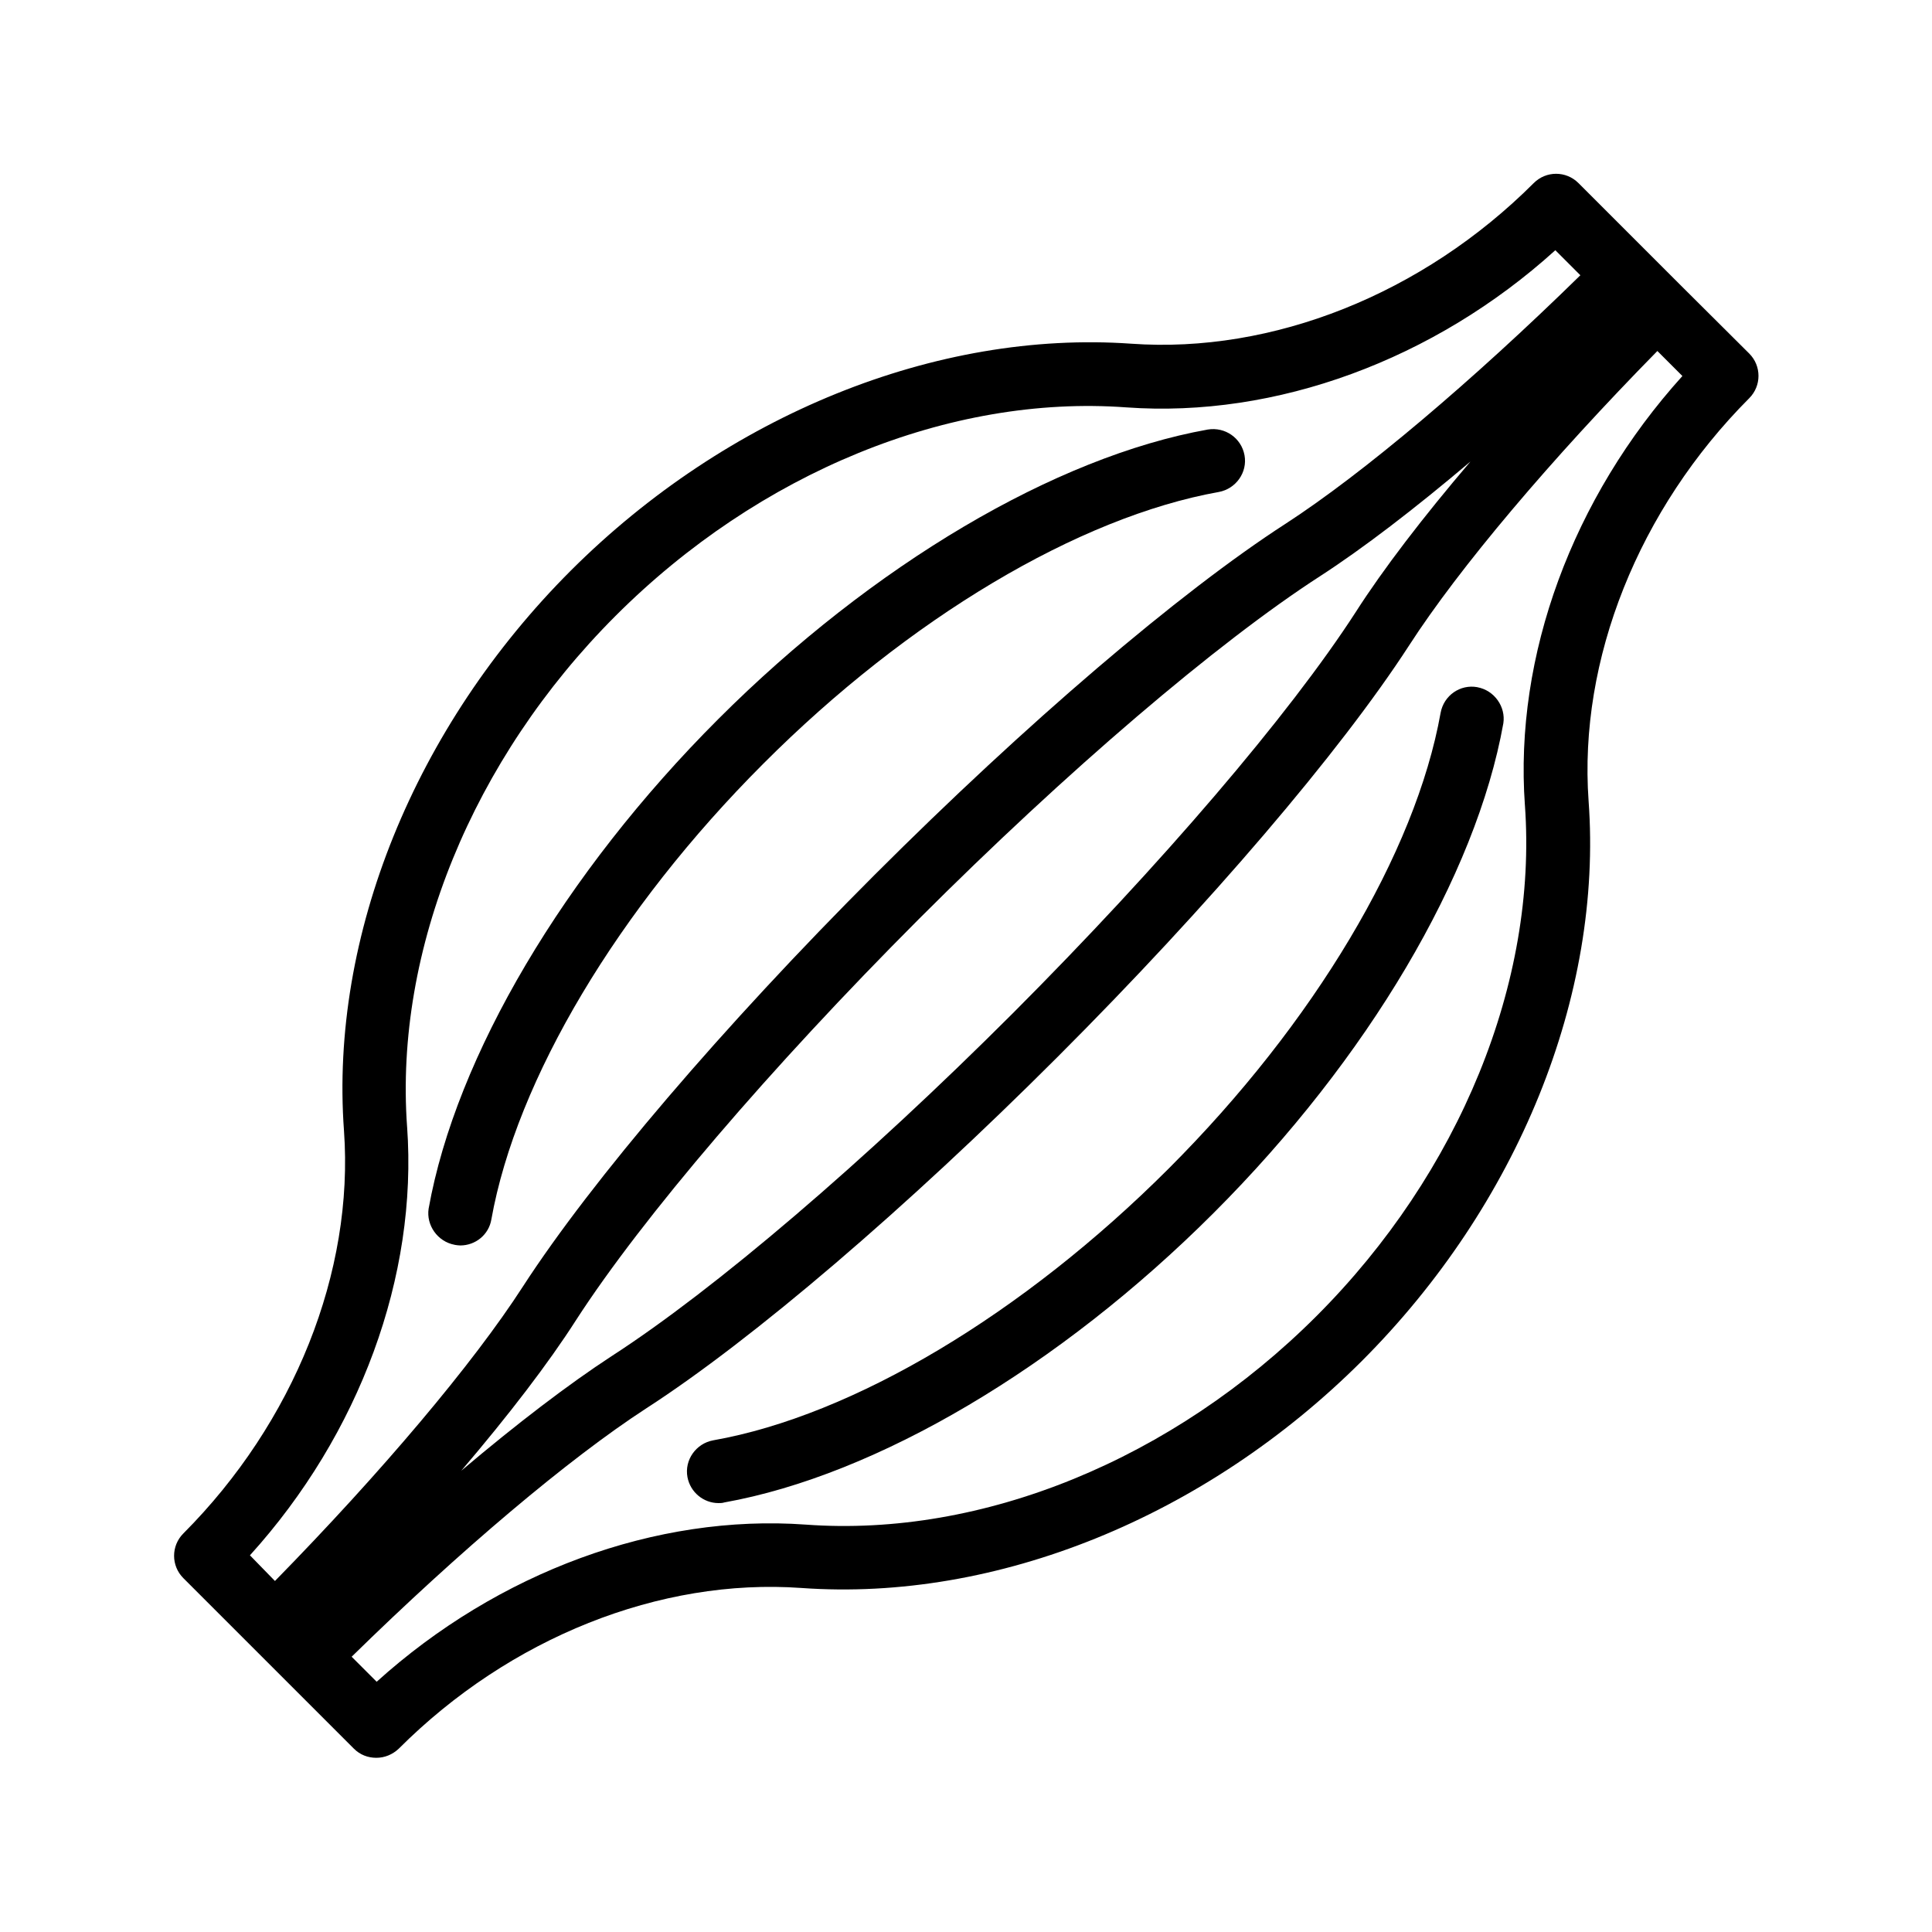 <?xml version="1.0" encoding="UTF-8"?>
<!-- Uploaded to: SVG Repo, www.svgrepo.com, Generator: SVG Repo Mixer Tools -->
<svg fill="#000000" width="800px" height="800px" version="1.1" viewBox="144 144 512 512" xmlns="http://www.w3.org/2000/svg">
 <g>
  <path d="m589.09 219.3-26.789-26.789c-3.273-3.273-8.566-3.273-11.84 0-29.391 29.391-69.191 45.258-106.72 42.57-51.555-3.609-107.06 18.809-148.46 60.121-41.395 41.395-63.898 96.898-60.121 148.46 2.688 37.449-13.266 77.336-42.57 106.72-3.273 3.273-3.273 8.566 0 11.84l45.18 45.18c1.68 1.68 3.777 2.434 5.961 2.434s4.281-0.84 5.961-2.434c29.391-29.391 69.191-45.258 106.72-42.57 51.641 3.695 107.06-18.809 148.46-60.121 41.395-41.395 63.898-96.898 60.121-148.46-2.688-37.449 13.266-77.336 42.57-106.72 3.273-3.273 3.273-8.566 0-11.84zm-337.21 223.27c-3.359-46.77 17.297-97.402 55.25-135.36s88.504-58.695 135.36-55.25c39.633 2.856 81.617-12.594 113.69-41.648l6.633 6.633c-28.719 28.129-57.52 52.48-78.09 65.832-28.215 18.223-68.938 53.066-108.99 93.121-40.055 40.055-74.898 80.863-93.121 108.99-13.266 20.57-37.617 49.375-65.746 78.09l-6.629-6.805c29.055-32.074 44.504-73.977 41.648-113.61zm281.8-176.25c-12.594 14.777-23.09 28.465-30.398 39.887-17.633 27.289-51.641 67.008-90.855 106.3-39.297 39.297-79.016 73.219-106.3 90.855-11.336 7.391-25.105 17.887-39.887 30.398 12.594-14.777 23.09-28.465 30.398-39.887 17.633-27.289 51.641-67.008 90.855-106.3 39.297-39.297 79.016-73.219 106.3-90.855 11.422-7.391 25.109-17.887 39.887-30.398zm14.441 91.105c3.359 46.77-17.297 97.402-55.25 135.36-37.953 37.953-88.504 58.695-135.36 55.25-39.633-2.856-81.531 12.594-113.69 41.648l-6.633-6.633c28.719-28.129 57.52-52.48 78.09-65.832 28.215-18.223 68.938-53.066 108.99-93.121 40.055-40.055 74.898-80.863 93.121-108.99 13.266-20.57 37.617-49.375 65.832-78.09l6.633 6.633c-29.141 32.25-44.594 74.148-41.738 113.78z"/>
  <path d="m264.47 473.89c0.504 0.082 1.008 0.168 1.512 0.168 4.031 0 7.559-2.856 8.23-6.887 6.633-37.113 33.586-82.289 72.043-120.75 38.457-38.543 83.633-65.41 120.75-72.043 4.535-0.84 7.641-5.207 6.801-9.742-0.84-4.535-5.121-7.559-9.742-6.801-40.391 7.223-88.84 35.855-129.73 76.746-40.809 40.809-69.527 89.344-76.746 129.73-0.668 4.367 2.356 8.734 6.887 9.574z"/>
  <path d="m535.52 326.11c-4.535-0.84-8.902 2.184-9.742 6.801-6.633 37.113-33.586 82.289-72.043 120.75-38.543 38.543-83.633 65.496-120.75 72.043-4.535 0.84-7.641 5.207-6.801 9.742 0.754 4.031 4.281 6.887 8.23 6.887 0.504 0 1.008 0 1.512-0.168 40.391-7.223 88.84-35.855 129.73-76.746 40.809-40.809 69.527-89.344 76.746-129.73 0.672-4.367-2.352-8.734-6.887-9.574z"/>
 </g>
</svg>